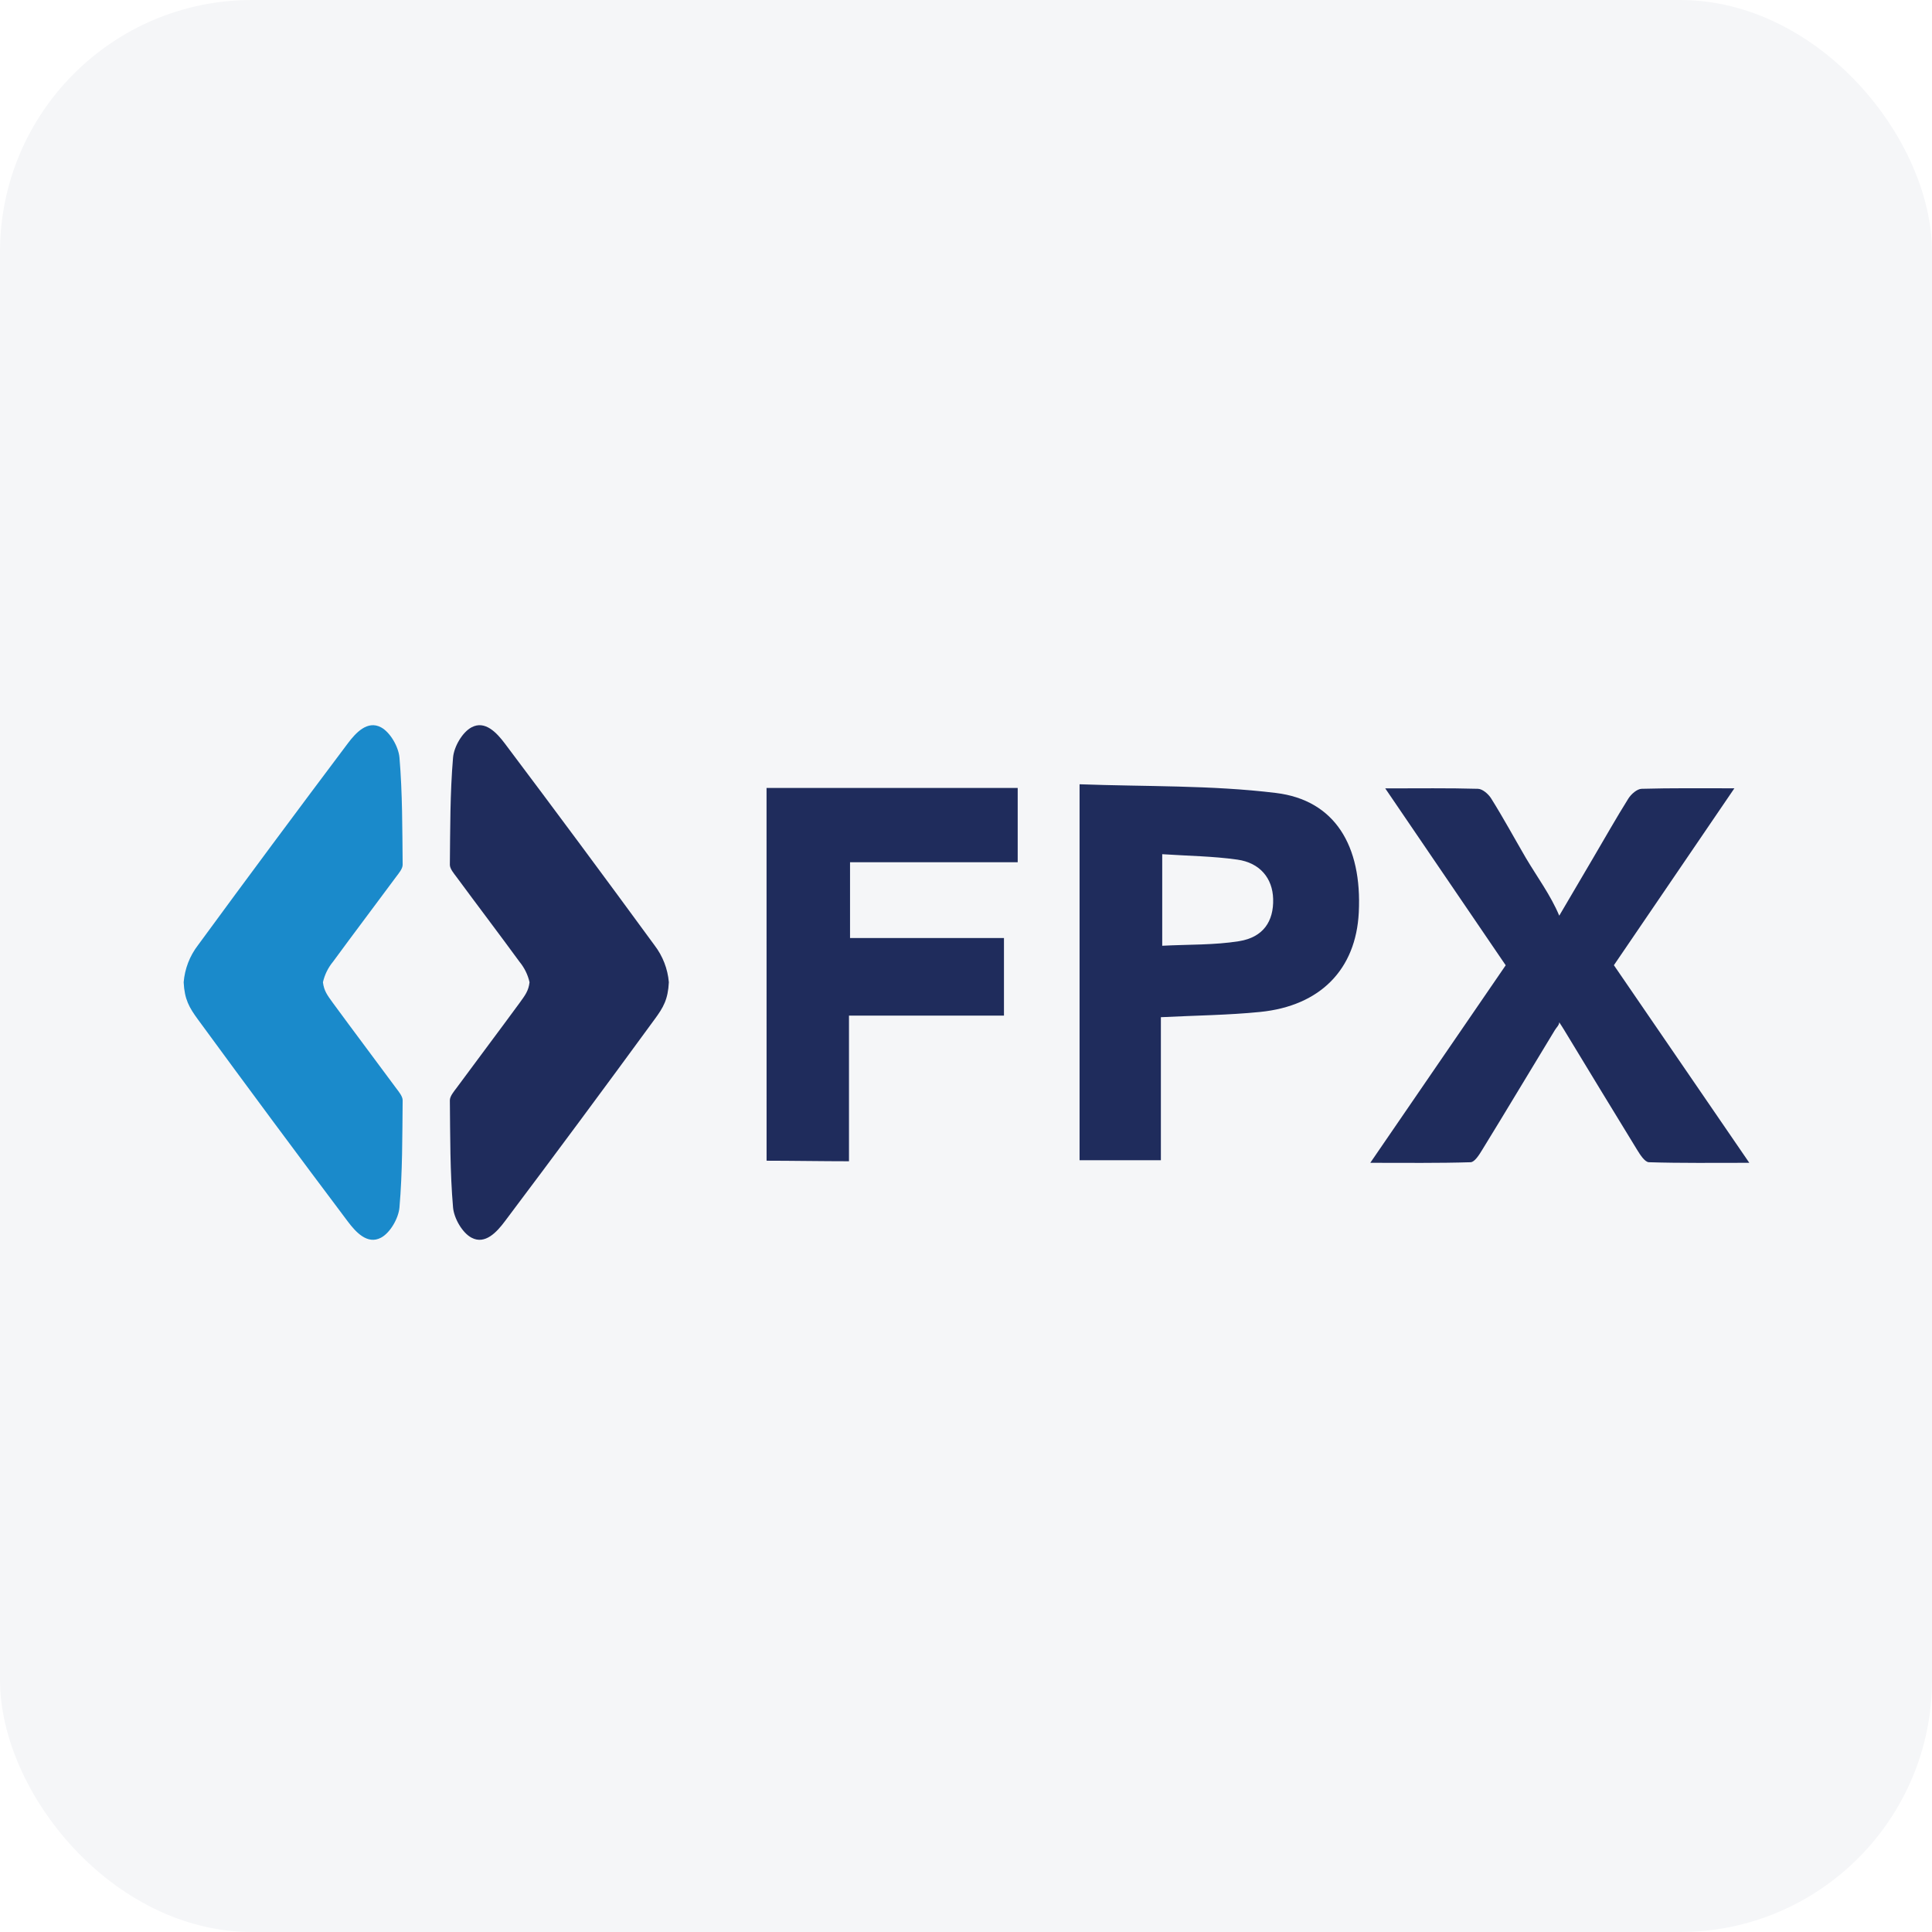 <svg width="46" height="46" viewBox="0 0 46 46" fill="none" xmlns="http://www.w3.org/2000/svg">
<g clip-path="url(#clip0_1674_1691)">
<path d="M0 0H46V46H0V0Z" fill="#F5F6F8"/>
<path fill-rule="evenodd" clip-rule="evenodd" d="M15.584 22.507C14.406 20.897 13.218 19.295 12.019 17.701C11.828 17.448 11.55 17.145 11.228 17.317C11.008 17.433 10.81 17.777 10.787 18.036C10.715 18.884 10.72 19.737 10.711 20.589C10.711 20.686 10.803 20.791 10.869 20.88C11.366 21.554 11.874 22.222 12.368 22.898C12.485 23.04 12.568 23.207 12.608 23.387C12.584 23.591 12.506 23.693 12.368 23.883C11.874 24.558 11.366 25.23 10.869 25.905C10.803 25.993 10.711 26.102 10.711 26.198C10.72 27.049 10.714 27.903 10.787 28.75C10.81 29.009 11.008 29.354 11.227 29.469C11.55 29.641 11.828 29.335 12.018 29.082C13.218 27.487 14.406 25.884 15.584 24.272C15.794 23.988 15.905 23.795 15.925 23.387C15.898 23.067 15.779 22.762 15.584 22.507ZM18.252 27.636C18.81 27.636 19.609 27.649 20.214 27.649V24.181H23.904V22.334H20.239V20.53H24.231V18.761H18.251L18.252 27.636Z" fill="#1F2C5C"/>
<path fill-rule="evenodd" clip-rule="evenodd" d="M4.712 22.507C5.891 20.897 7.081 19.297 8.28 17.701C8.47 17.448 8.747 17.145 9.071 17.317C9.289 17.433 9.488 17.777 9.511 18.036C9.583 18.884 9.578 19.737 9.587 20.589C9.587 20.686 9.495 20.791 9.429 20.88C8.931 21.554 8.424 22.222 7.929 22.898C7.812 23.04 7.73 23.207 7.689 23.387C7.714 23.591 7.791 23.693 7.929 23.883C8.424 24.558 8.931 25.23 9.429 25.905C9.495 25.993 9.587 26.102 9.587 26.198C9.578 27.049 9.584 27.903 9.511 28.75C9.488 29.009 9.289 29.354 9.071 29.469C8.747 29.641 8.47 29.335 8.28 29.082C7.08 27.486 5.891 25.883 4.712 24.272C4.504 23.988 4.393 23.795 4.373 23.387C4.399 23.067 4.517 22.761 4.712 22.507Z" fill="#1A8ACB"/>
<path fill-rule="evenodd" clip-rule="evenodd" d="M25.703 18.673C27.275 18.731 28.841 18.692 30.379 18.88C31.779 19.05 32.432 20.131 32.352 21.725C32.285 23.078 31.44 23.95 30.002 24.094C29.243 24.17 28.477 24.177 27.64 24.219V27.624H25.704V18.672L25.703 18.673ZM27.672 20.338V22.518C28.305 22.485 28.913 22.504 29.502 22.409C30.076 22.317 30.328 21.938 30.313 21.403C30.3 20.914 30.002 20.543 29.46 20.467C28.881 20.385 28.29 20.379 27.672 20.338ZM38.426 22.981L41.295 18.769C40.496 18.769 39.79 18.761 39.086 18.781C38.978 18.784 38.839 18.906 38.772 19.011C38.481 19.475 38.212 19.954 37.933 20.427L37.125 21.802C36.921 21.314 36.592 20.87 36.33 20.427C36.053 19.952 35.795 19.475 35.504 19.011C35.439 18.906 35.299 18.784 35.19 18.781C34.486 18.761 33.781 18.771 32.982 18.771L35.85 22.983L32.626 27.686C33.477 27.686 34.246 27.696 35.015 27.672C35.111 27.669 35.22 27.494 35.291 27.377C35.874 26.43 36.441 25.477 37.02 24.527C37.056 24.466 37.125 24.407 37.125 24.34C37.168 24.407 37.208 24.466 37.244 24.527C37.822 25.478 38.397 26.43 38.979 27.377C39.051 27.494 39.162 27.669 39.26 27.672C40.029 27.696 40.798 27.686 41.65 27.686L38.426 22.981Z" fill="#1F2C5C"/>
</g>
<defs>
<clipPath id="clip0_1674_1691">
<rect width="46" height="46" rx="6" fill="white"/>
</clipPath>
</defs>
</svg>
